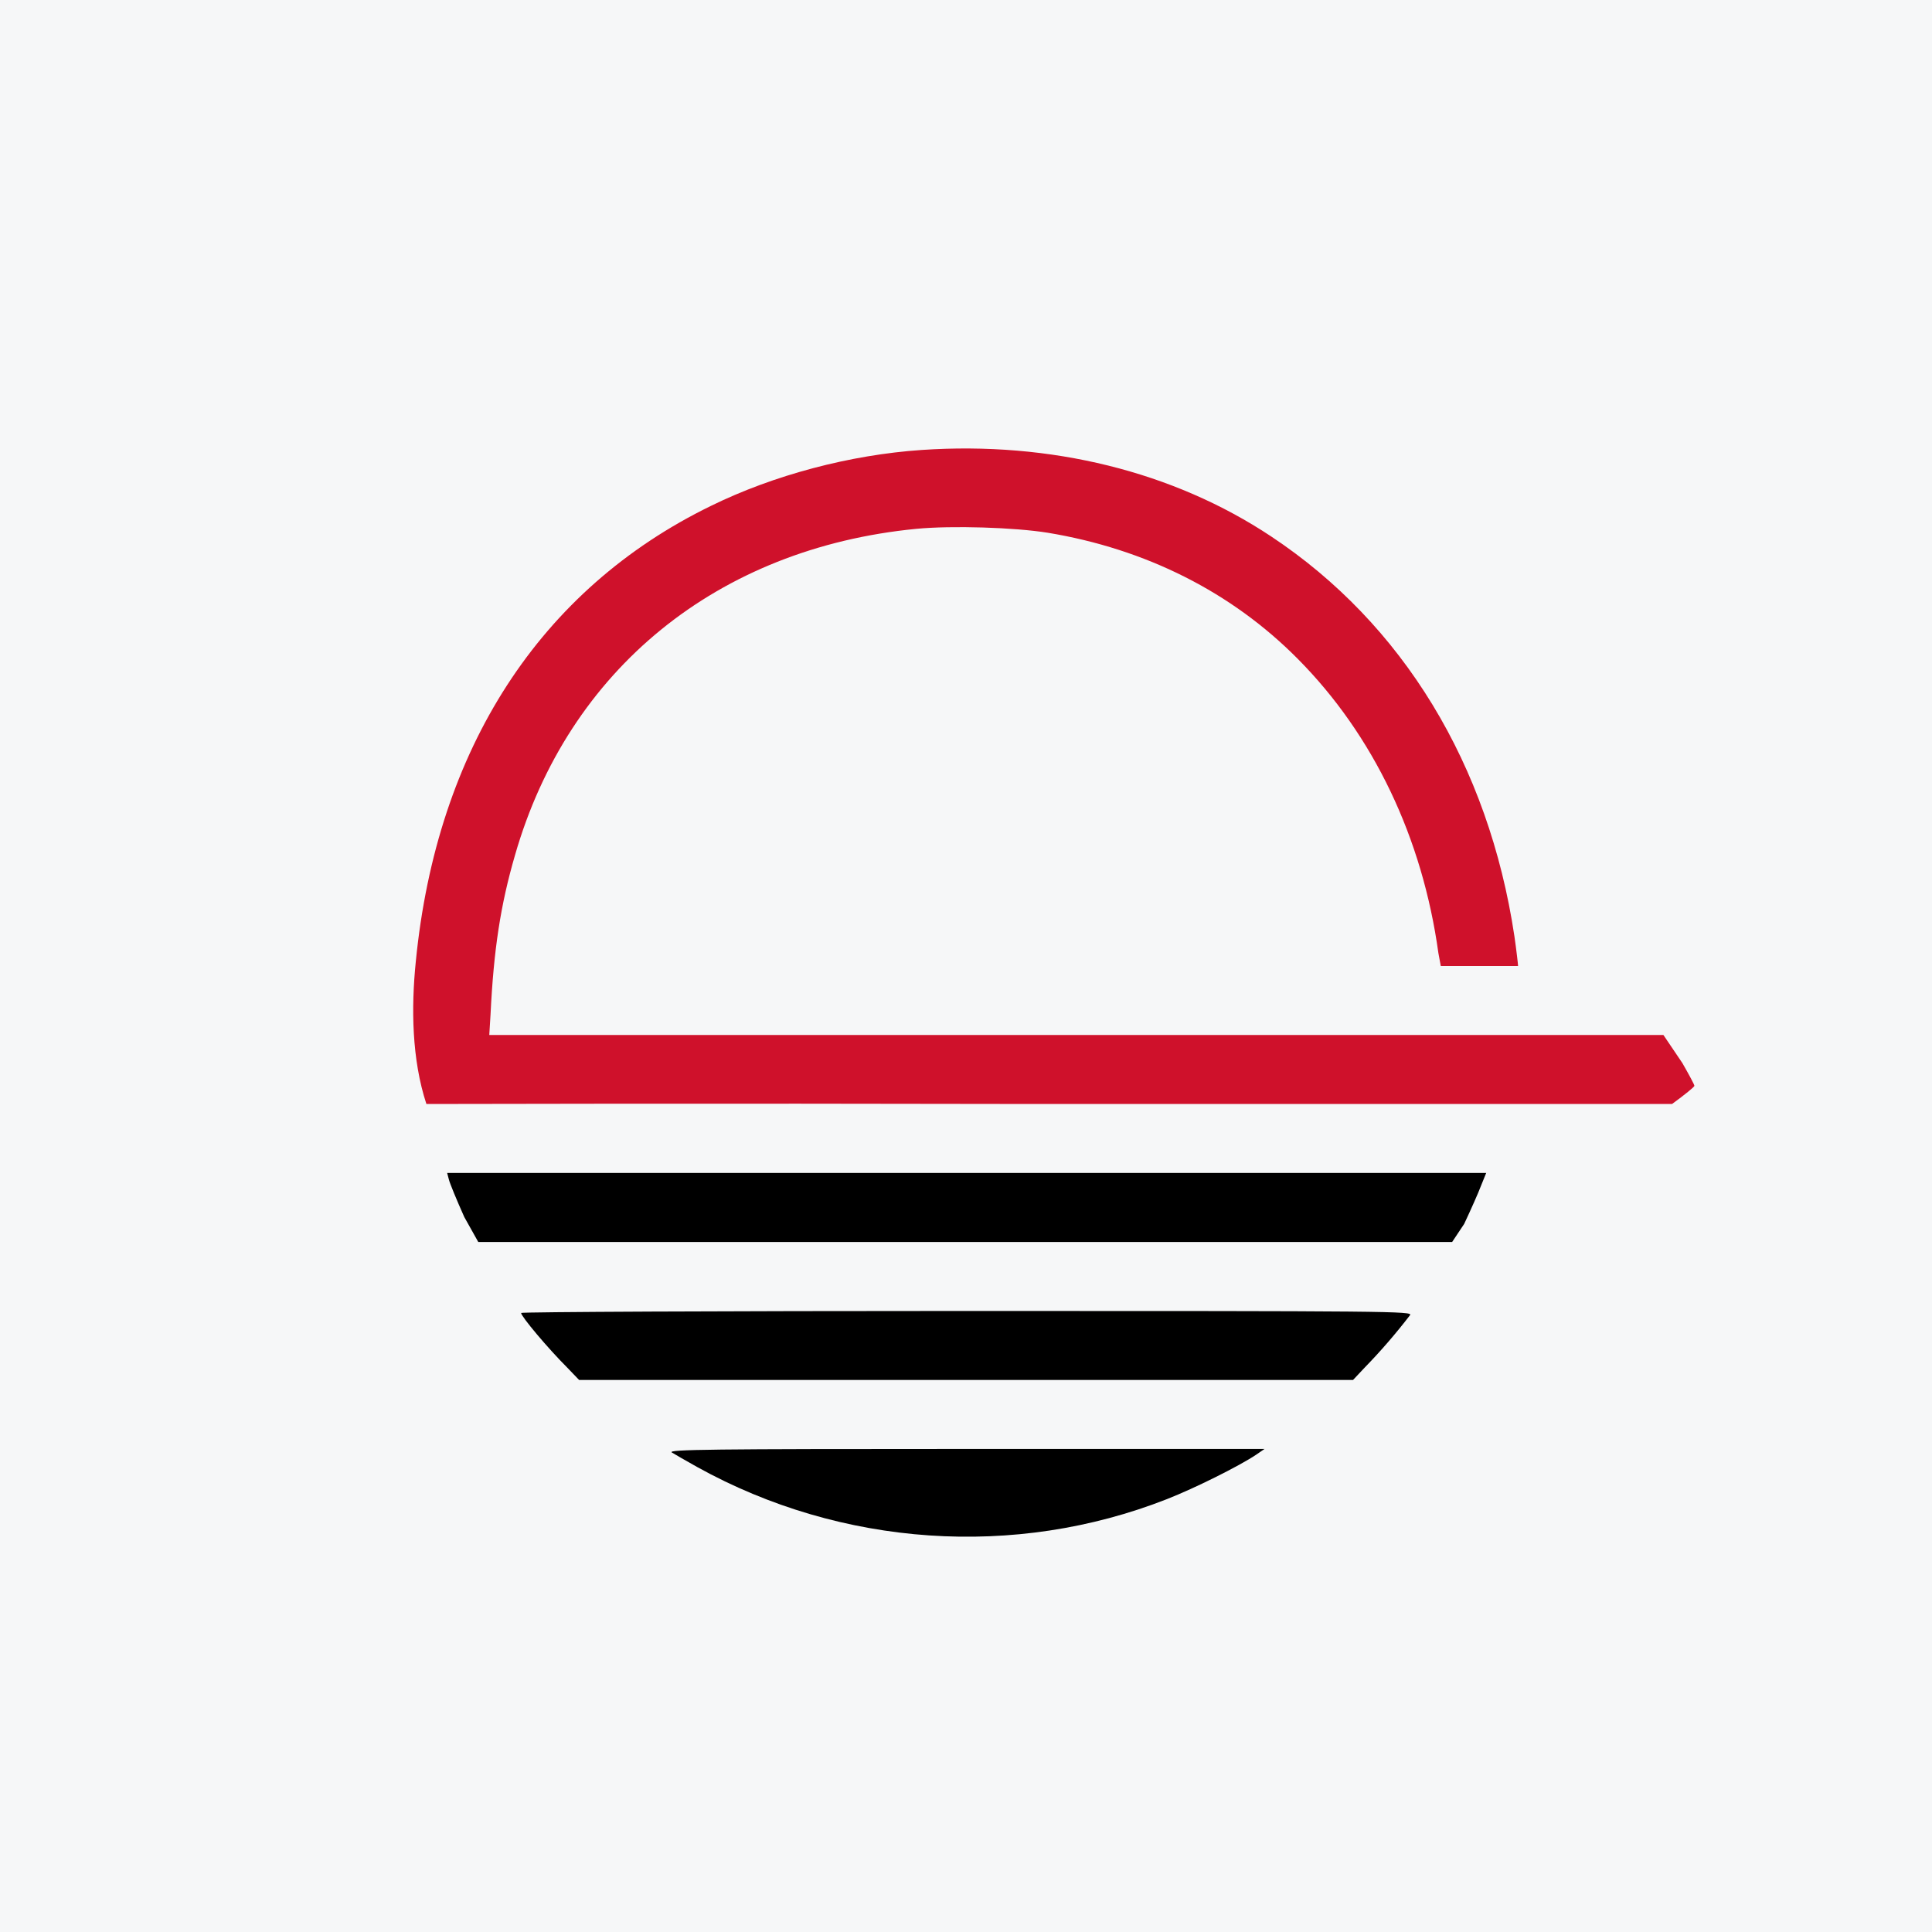 <svg width="40" height="40" viewBox="0 0 40 40" fill="none" xmlns="http://www.w3.org/2000/svg">
<rect x="0" y="0" width="40" height="40" fill="#333333" stroke="none"/>
<g clip-path="url(#clip0_177_4987)">
<path d="M0 0H40V40H0V0Z" fill="#F6F7F8"/>
<path d="M19.081 9.316C17.601 9.417 16.024 9.834 14.721 10.473C11.181 12.197 9.041 15.503 8.609 19.905C8.511 20.864 8.525 21.934 8.828 22.857C8.828 22.857 14.507 22.842 21.471 22.857H34.618C34.883 22.664 35.081 22.502 35.081 22.481C35.081 22.456 34.968 22.248 34.832 22.01L34.439 21.428H10.13L10.156 21.005C10.221 19.662 10.363 18.734 10.663 17.704C11.768 13.86 14.856 11.35 18.97 10.949C19.71 10.878 21.003 10.919 21.693 11.03C23.721 11.365 25.496 12.257 26.865 13.637C28.437 15.219 29.451 17.349 29.781 19.737L29.83 20H31.43C31.43 19.969 31.394 19.657 31.354 19.382C30.821 15.832 29.047 12.917 26.319 11.107C24.295 9.762 21.754 9.134 19.081 9.316Z" fill="#CF112B"/>
<path d="M9.294 24.422C9.314 24.503 9.456 24.848 9.613 25.198L9.902 25.714H30.065L30.314 25.34C30.45 25.051 30.608 24.696 30.663 24.549L30.77 24.285H9.258L9.294 24.422ZM10.789 27.183C10.789 27.254 11.337 27.908 11.748 28.319L11.99 28.571H28.013L28.25 28.319C28.586 27.974 28.9 27.61 29.193 27.229C29.259 27.147 28.813 27.142 20.024 27.142C14.948 27.142 10.789 27.162 10.789 27.183ZM13.908 30.071C13.964 30.107 14.202 30.242 14.436 30.374C17.422 32.028 21.013 32.272 24.157 31.039C24.75 30.806 25.653 30.354 26.003 30.121L26.181 29.999H19.994C14.729 29.999 13.822 30.009 13.908 30.071Z" fill="black"/>
</g>
<defs>
<clipPath id="clip0_177_4987">
<rect width="40" height="40" fill="white"/>
</clipPath>
</defs>
</svg>
